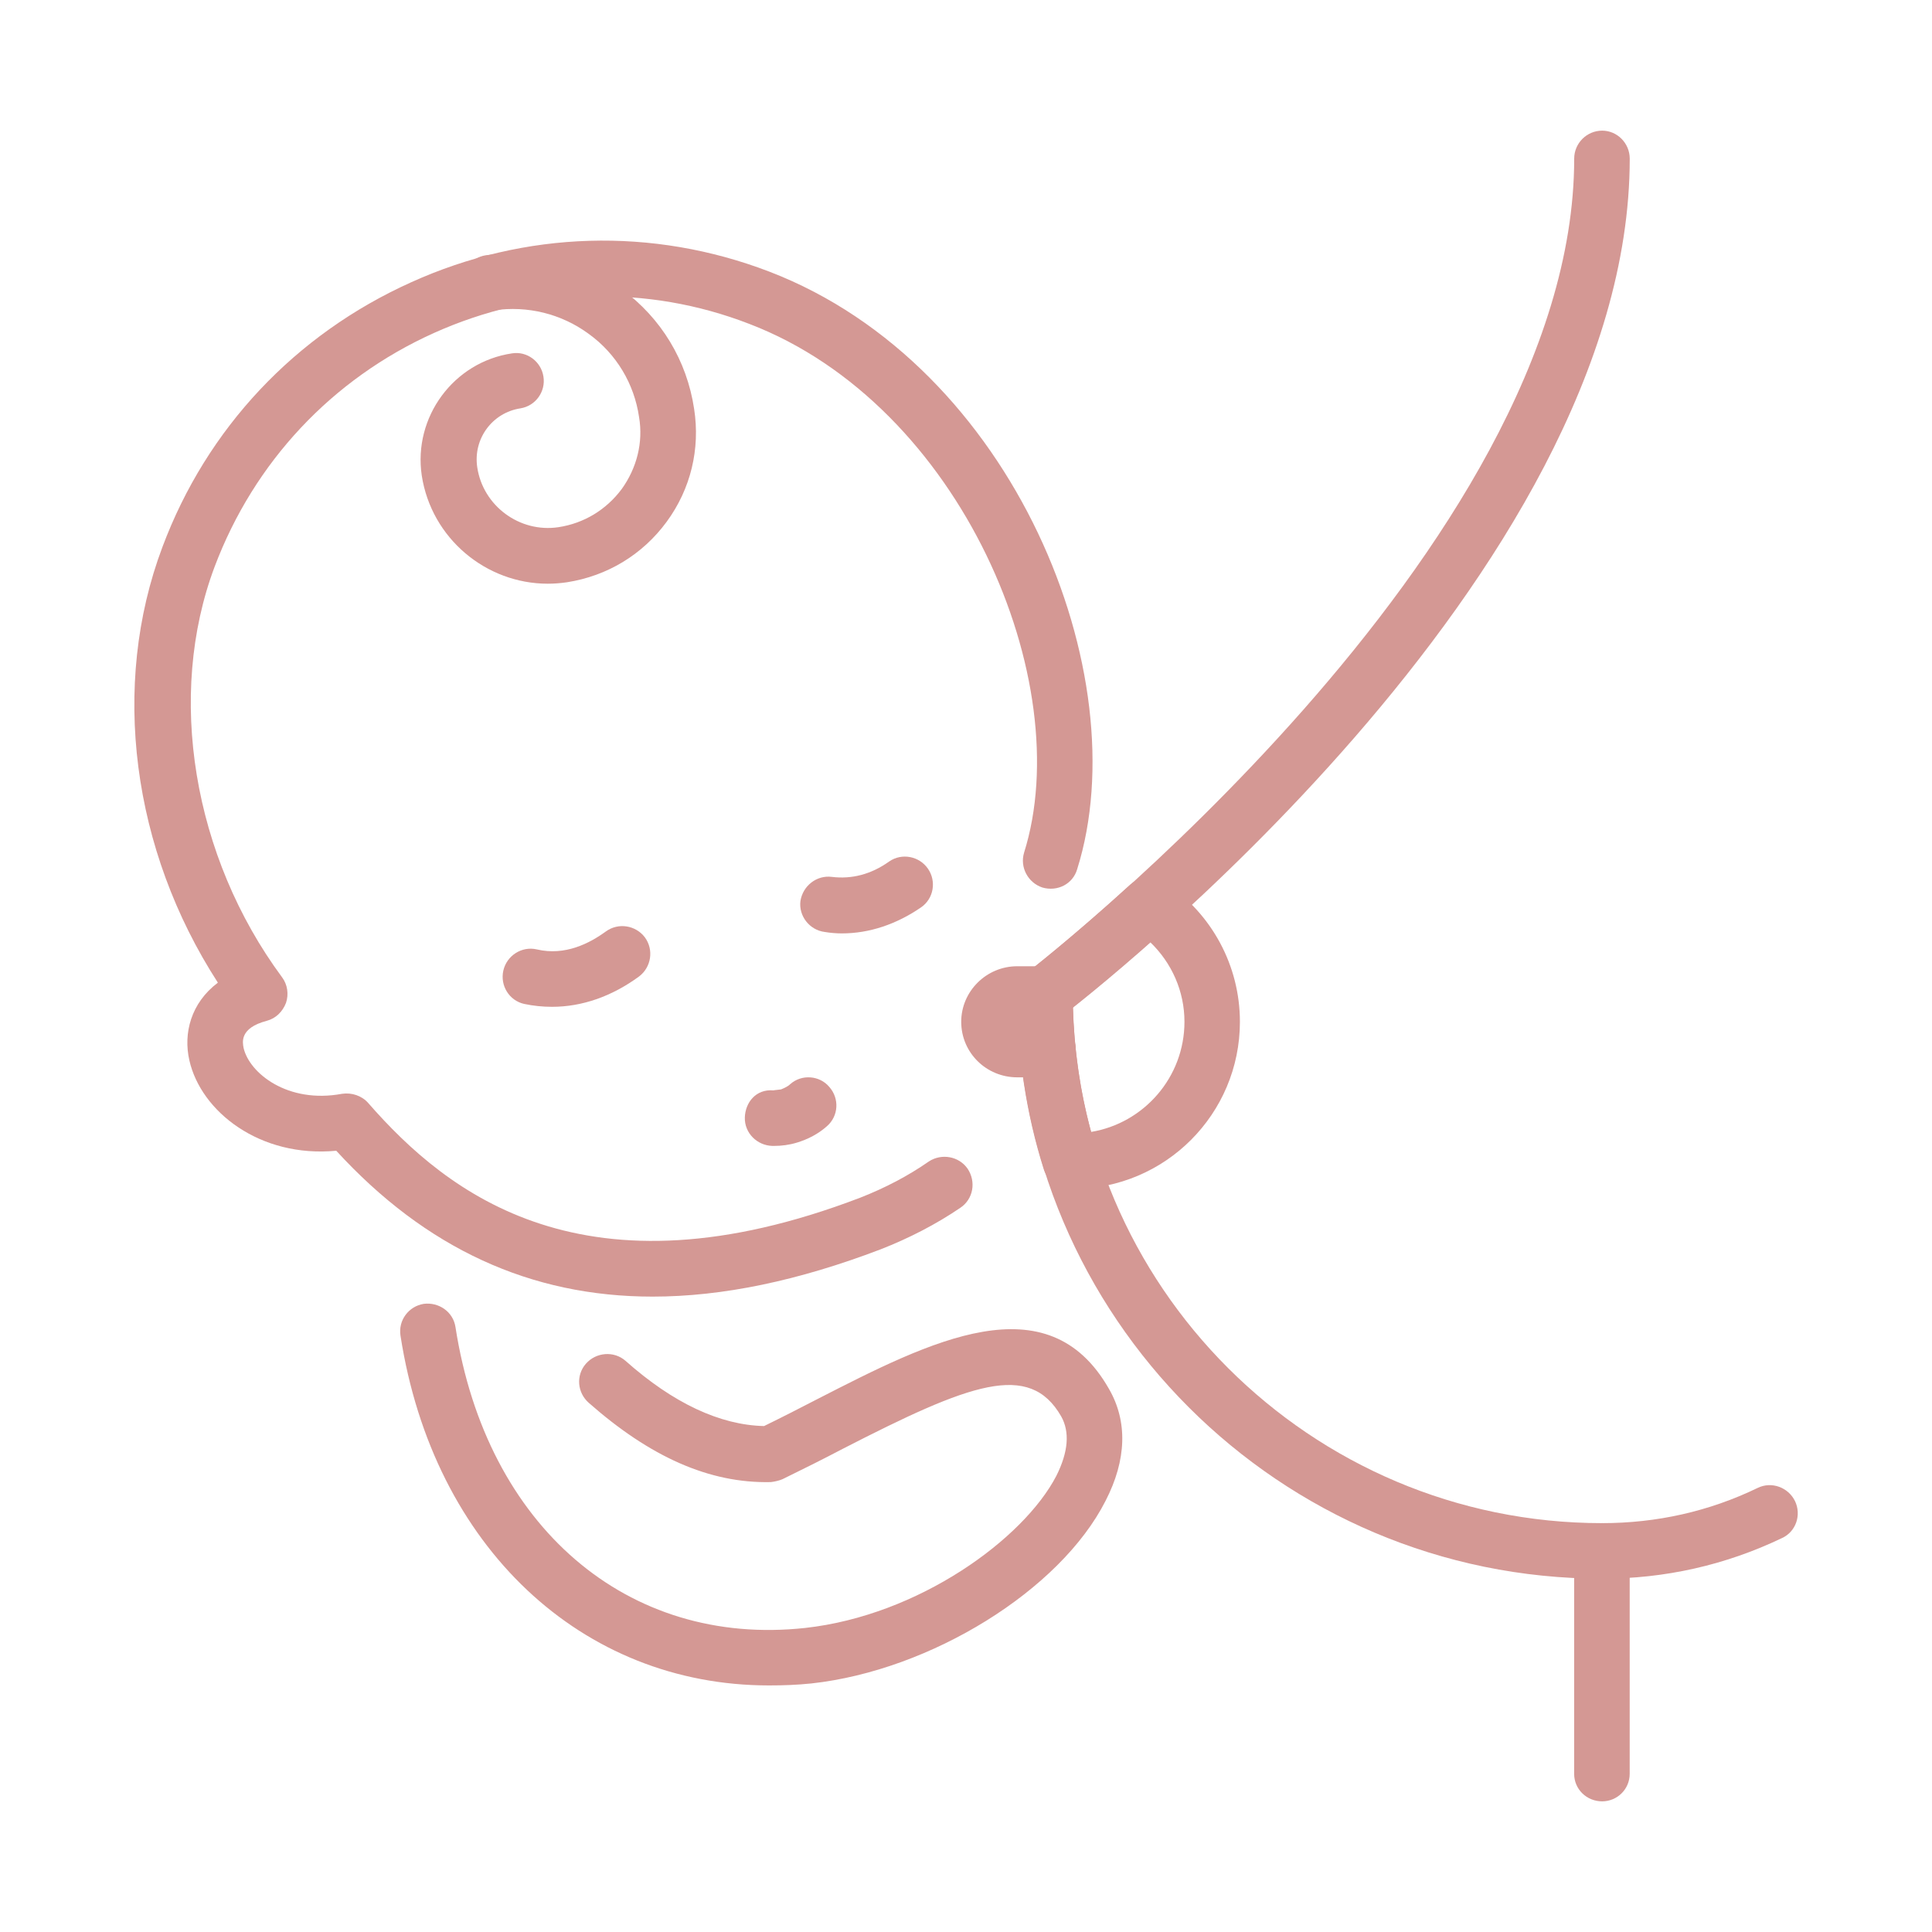 <?xml version="1.0" encoding="utf-8"?>
<!-- Generator: Adobe Illustrator 16.0.0, SVG Export Plug-In . SVG Version: 6.00 Build 0)  -->
<!DOCTYPE svg PUBLIC "-//W3C//DTD SVG 1.1//EN" "http://www.w3.org/Graphics/SVG/1.1/DTD/svg11.dtd">
<svg version="1.1" id="圖層_1" xmlns="http://www.w3.org/2000/svg" xmlns:xlink="http://www.w3.org/1999/xlink" x="0px" y="0px"
	 width="40px" height="40px" viewBox="0 0 40 40" enable-background="new 0 0 40 40" xml:space="preserve">
<g>
	<g>
		<path fill="#D49894" d="M13.511,26.845c-2.529,0-4.699-1-6.549-3.02c-1.58,0.15-2.801-0.81-3.041-1.87
			c-0.129-0.56,0.031-1.19,0.59-1.61c-1.779-2.75-2.229-6.149-1.148-9.02c0.92-2.46,2.75-4.4,5.148-5.48
			c2.361-1.069,5-1.149,7.42-0.22c5.07,1.95,7.631,8.36,6.371,12.37c-0.09,0.31-0.41,0.47-0.721,0.38
			c-0.299-0.1-0.469-0.42-0.379-0.72c1.109-3.53-1.301-9.271-5.691-10.95c-2.119-0.82-4.439-0.75-6.529,0.19
			c-2.109,0.95-3.721,2.67-4.539,4.84c-1,2.66-0.451,6,1.398,8.5c0.111,0.149,0.141,0.35,0.08,0.53
			c-0.07,0.18-0.209,0.32-0.398,0.37c-0.57,0.15-0.5,0.45-0.48,0.561c0.119,0.52,0.91,1.16,2.039,0.95
			c0.201-0.03,0.41,0.04,0.541,0.19c1.65,1.89,4.49,4.14,10.189,1.96c0.51-0.2,0.99-0.45,1.42-0.75c0.26-0.17,0.619-0.11,0.801,0.15
			c0.18,0.27,0.119,0.63-0.15,0.81c-0.5,0.34-1.061,0.63-1.65,0.86C16.532,26.515,14.962,26.845,13.511,26.845z"/>
	</g>
	<g>
		<path fill="#D49894" d="M11.431,20.845c-0.199,0-0.389-0.02-0.58-0.06c-0.309-0.07-0.5-0.38-0.43-0.69
			c0.07-0.31,0.381-0.51,0.691-0.439c0.59,0.14,1.1-0.13,1.43-0.37c0.26-0.19,0.619-0.13,0.809,0.12
			c0.191,0.26,0.131,0.62-0.119,0.81C12.661,20.635,12.042,20.845,11.431,20.845z"/>
	</g>
	<g>
		<path fill="#D49894" d="M17.431,19.325c-0.119,0-0.238-0.01-0.359-0.03c-0.311-0.04-0.539-0.33-0.5-0.64
			c0.051-0.32,0.34-0.54,0.65-0.5c0.41,0.05,0.811-0.05,1.189-0.32c0.26-0.18,0.621-0.11,0.801,0.15c0.18,0.26,0.119,0.62-0.141,0.8
			C18.562,19.135,18.001,19.325,17.431,19.325z"/>
	</g>
	<g>
		<path fill="#D49894" d="M11.341,12.085c-1.279,0-2.41-0.94-2.609-2.24c-0.18-1.21,0.66-2.35,1.869-2.529
			c0.311-0.05,0.602,0.17,0.65,0.479c0.051,0.31-0.16,0.61-0.479,0.66c-0.58,0.09-0.98,0.63-0.891,1.22
			c0.119,0.8,0.879,1.36,1.68,1.24c0.529-0.08,0.99-0.36,1.311-0.79c0.309-0.43,0.449-0.96,0.359-1.49
			c-0.1-0.689-0.471-1.31-1.039-1.72c-0.57-0.42-1.271-0.59-1.961-0.49c-0.311,0.05-0.609-0.16-0.66-0.479
			c-0.049-0.311,0.17-0.61,0.48-0.66c1.01-0.15,2.01,0.1,2.82,0.7c0.82,0.6,1.35,1.479,1.5,2.479c0.129,0.83-0.07,1.66-0.57,2.34
			s-1.23,1.12-2.061,1.25C11.601,12.075,11.472,12.085,11.341,12.085z"/>
	</g>
	<g>
		<path fill="#D49894" d="M16.022,23.725h-0.031c-0.32-0.01-0.58-0.27-0.57-0.59c0.01-0.31,0.23-0.59,0.59-0.56
			c0.051-0.01,0.102-0.01,0.16-0.02c0.07-0.03,0.141-0.06,0.191-0.11c0.238-0.21,0.609-0.18,0.809,0.06
			c0.211,0.24,0.191,0.6-0.049,0.811c-0.18,0.16-0.391,0.27-0.621,0.34C16.341,23.705,16.181,23.725,16.022,23.725z"/>
	</g>
	<g>
		<path fill="#D49894" d="M21.632,21.155c-0.17,0-0.34-0.08-0.451-0.22c-0.199-0.26-0.148-0.62,0.102-0.81
			c0.119-0.09,11.309-8.77,11.309-16.84c0-0.32,0.26-0.58,0.58-0.58c0.311,0,0.57,0.26,0.57,0.58c0,8.64-11.27,17.39-11.75,17.75
			C21.882,21.115,21.761,21.155,21.632,21.155z"/>
	</g>
	<g>
		<path fill="#D49894" d="M33.171,37.295c-0.32,0-0.58-0.25-0.58-0.57v-4.61c0-0.32,0.26-0.58,0.58-0.58
			c0.311,0,0.57,0.26,0.57,0.58v4.61C33.741,37.045,33.481,37.295,33.171,37.295z"/>
	</g>
	<g>
		<path fill="#D49894" d="M21.692,22.305h-0.631c-0.641,0-1.16-0.51-1.16-1.15c0-0.63,0.52-1.15,1.16-1.15h0.57
			c0.32,0,0.58,0.26,0.58,0.58c0,0.31-0.26,0.57-0.58,0.57h-0.57h0.631c0.318,0,0.58,0.26,0.58,0.58
			C22.272,22.055,22.011,22.305,21.692,22.305z"/>
	</g>
	<g>
		<path fill-rule="evenodd" clip-rule="evenodd" fill="#D49894" d="M22.212,20.855c0.029,0.88,0.15,1.74,0.379,2.58
			c1.09-0.18,1.932-1.13,1.932-2.28c0-0.63-0.262-1.22-0.711-1.65C23.081,20.155,22.511,20.615,22.212,20.855z M22.212,24.615
			h-0.051c-0.25,0-0.469-0.16-0.549-0.4c-0.371-1.17-0.551-2.399-0.551-3.63c0-0.18,0.08-0.35,0.221-0.46
			c0.01-0.01,0.879-0.68,2.119-1.81c0.199-0.17,0.49-0.19,0.711-0.05c0.979,0.65,1.559,1.73,1.559,2.89
			C25.671,23.065,24.122,24.615,22.212,24.615z"/>
	</g>
	<g>
		<path fill="#D49894" d="M15.921,34.895c-3.869,0-6.949-2.86-7.629-7.24c-0.051-0.32,0.17-0.61,0.48-0.66
			c0.309-0.04,0.609,0.16,0.658,0.48c0.641,4.13,3.561,6.63,7.24,6.23c2.352-0.26,4.521-1.84,5.201-3.15
			c0.25-0.5,0.279-0.91,0.1-1.23c-0.66-1.15-1.891-0.68-4.52,0.67c-0.4,0.21-0.82,0.42-1.25,0.63c-0.07,0.03-0.16,0.05-0.24,0.06
			c-1.281,0.03-2.51-0.53-3.77-1.64c-0.24-0.21-0.271-0.57-0.061-0.81c0.209-0.24,0.58-0.271,0.82-0.061
			c0.99,0.88,1.959,1.33,2.869,1.351c0.371-0.181,0.74-0.37,1.109-0.561c2.342-1.2,4.762-2.439,6.031-0.21
			c0.389,0.67,0.369,1.47-0.07,2.32c-0.939,1.85-3.619,3.51-6.09,3.78C16.501,34.885,16.212,34.895,15.921,34.895z"/>
	</g>
	<g>
		<path fill="#D49894" d="M33.171,32.685c-6.68,0-12.109-5.43-12.109-12.1c0-0.32,0.26-0.58,0.57-0.58c0.32,0,0.58,0.26,0.58,0.58
			c0,6.04,4.92,10.95,10.959,10.95c1.121,0,2.211-0.24,3.221-0.73c0.289-0.14,0.631-0.01,0.77,0.27c0.141,0.29,0.02,0.64-0.27,0.77
			C35.722,32.405,34.472,32.685,33.171,32.685z"/>
	</g>
</g>
</svg>
